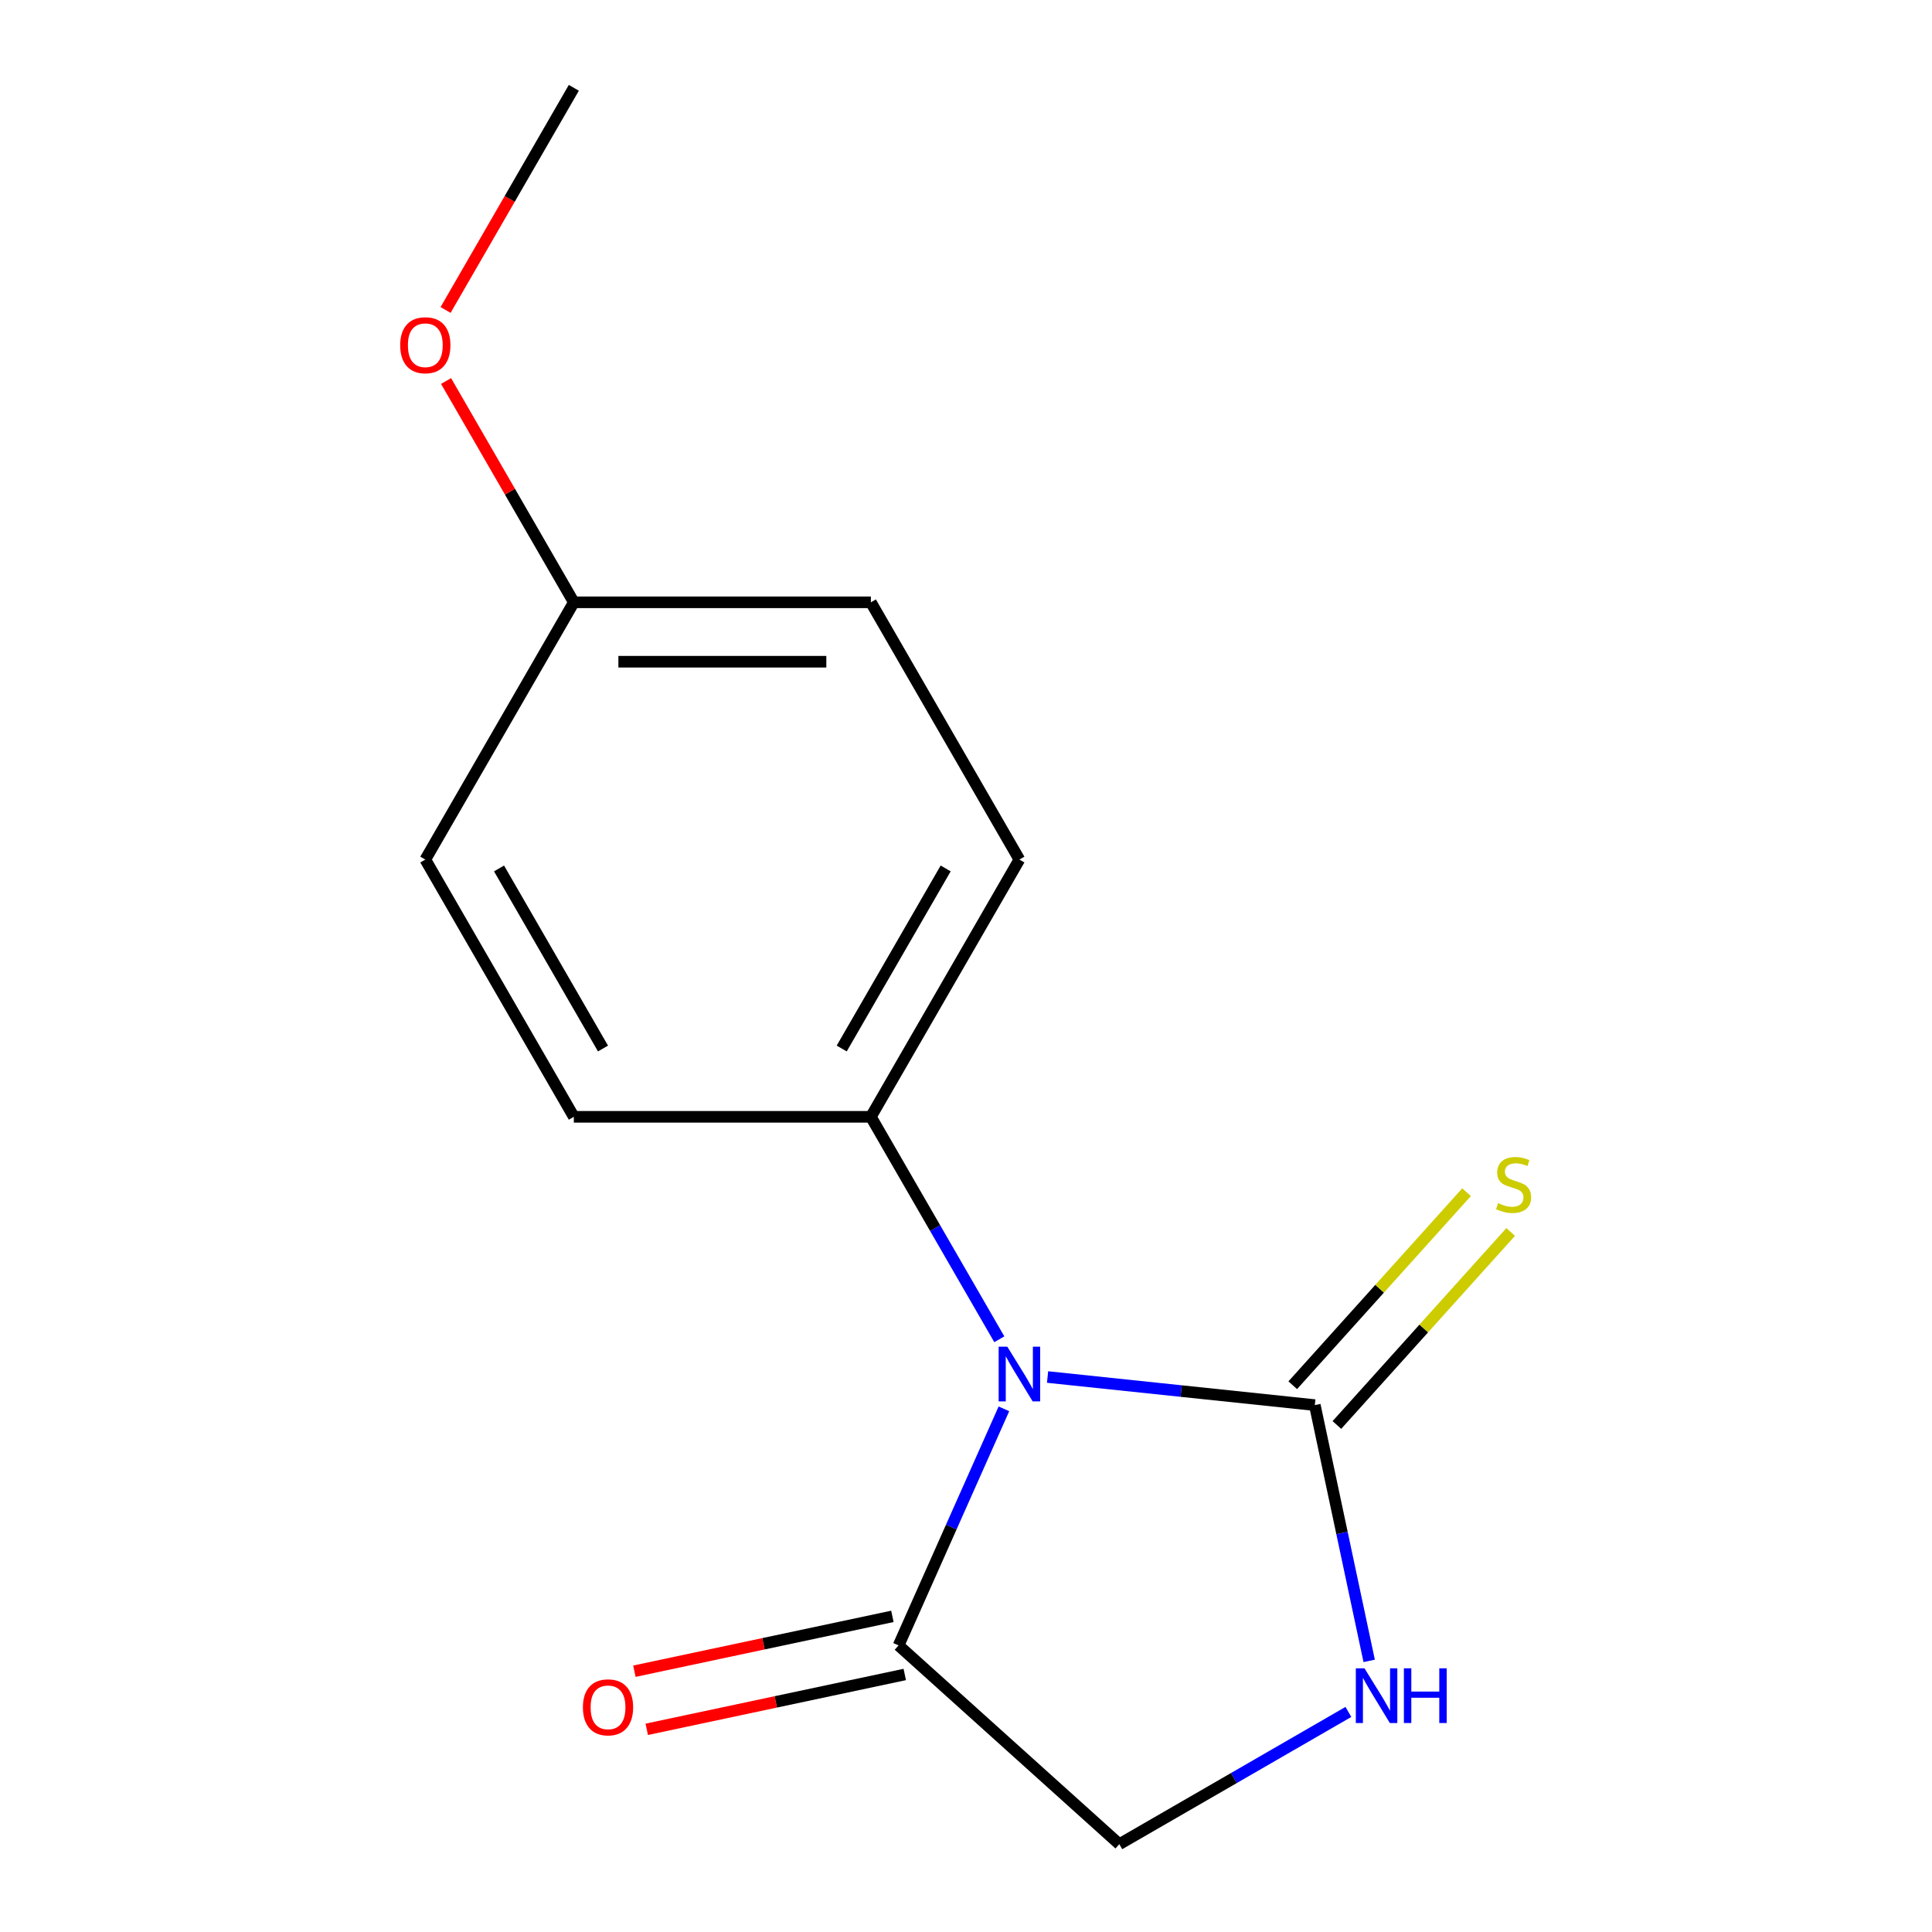 <?xml version='1.0' encoding='iso-8859-1'?>
<svg version='1.1' baseProfile='full'
              xmlns='http://www.w3.org/2000/svg'
                      xmlns:rdkit='http://www.rdkit.org/xml'
                      xmlns:xlink='http://www.w3.org/1999/xlink'
                  xml:space='preserve'
width='1000px' height='1000px' viewBox='0 0 1000 1000'>
<!-- END OF HEADER -->
<rect style='opacity:1.0;fill:#FFFFFF;stroke:none' width='1000' height='1000' x='0' y='0'> </rect>
<path class='bond-0' d='M 542.222,712.743 L 611.384,720.012' style='fill:none;fill-rule:evenodd;stroke:#0000FF;stroke-width:6px;stroke-linecap:butt;stroke-linejoin:miter;stroke-opacity:1' />
<path class='bond-0' d='M 611.384,720.012 L 680.546,727.281' style='fill:none;fill-rule:evenodd;stroke:#000000;stroke-width:6px;stroke-linecap:butt;stroke-linejoin:miter;stroke-opacity:1' />
<path class='bond-1' d='M 519.623,729.213 L 492.363,790.44' style='fill:none;fill-rule:evenodd;stroke:#0000FF;stroke-width:6px;stroke-linecap:butt;stroke-linejoin:miter;stroke-opacity:1' />
<path class='bond-1' d='M 492.363,790.44 L 465.103,851.667' style='fill:none;fill-rule:evenodd;stroke:#000000;stroke-width:6px;stroke-linecap:butt;stroke-linejoin:miter;stroke-opacity:1' />
<path class='bond-3' d='M 517.244,693.206 L 484.004,635.632' style='fill:none;fill-rule:evenodd;stroke:#0000FF;stroke-width:6px;stroke-linecap:butt;stroke-linejoin:miter;stroke-opacity:1' />
<path class='bond-3' d='M 484.004,635.632 L 450.764,578.059' style='fill:none;fill-rule:evenodd;stroke:#000000;stroke-width:6px;stroke-linecap:butt;stroke-linejoin:miter;stroke-opacity:1' />
<path class='bond-2' d='M 680.546,727.281 L 694.616,793.474' style='fill:none;fill-rule:evenodd;stroke:#000000;stroke-width:6px;stroke-linecap:butt;stroke-linejoin:miter;stroke-opacity:1' />
<path class='bond-2' d='M 694.616,793.474 L 708.685,859.667' style='fill:none;fill-rule:evenodd;stroke:#0000FF;stroke-width:6px;stroke-linecap:butt;stroke-linejoin:miter;stroke-opacity:1' />
<path class='bond-4' d='M 691.972,737.569 L 736.949,687.616' style='fill:none;fill-rule:evenodd;stroke:#000000;stroke-width:6px;stroke-linecap:butt;stroke-linejoin:miter;stroke-opacity:1' />
<path class='bond-4' d='M 736.949,687.616 L 781.926,637.664' style='fill:none;fill-rule:evenodd;stroke:#CCCC00;stroke-width:6px;stroke-linecap:butt;stroke-linejoin:miter;stroke-opacity:1' />
<path class='bond-4' d='M 669.12,716.993 L 714.097,667.041' style='fill:none;fill-rule:evenodd;stroke:#000000;stroke-width:6px;stroke-linecap:butt;stroke-linejoin:miter;stroke-opacity:1' />
<path class='bond-4' d='M 714.097,667.041 L 759.075,617.088' style='fill:none;fill-rule:evenodd;stroke:#CCCC00;stroke-width:6px;stroke-linecap:butt;stroke-linejoin:miter;stroke-opacity:1' />
<path class='bond-5' d='M 465.103,851.667 L 579.361,954.545' style='fill:none;fill-rule:evenodd;stroke:#000000;stroke-width:6px;stroke-linecap:butt;stroke-linejoin:miter;stroke-opacity:1' />
<path class='bond-6' d='M 461.906,836.628 L 395.133,850.821' style='fill:none;fill-rule:evenodd;stroke:#000000;stroke-width:6px;stroke-linecap:butt;stroke-linejoin:miter;stroke-opacity:1' />
<path class='bond-6' d='M 395.133,850.821 L 328.36,865.014' style='fill:none;fill-rule:evenodd;stroke:#FF0000;stroke-width:6px;stroke-linecap:butt;stroke-linejoin:miter;stroke-opacity:1' />
<path class='bond-6' d='M 468.3,866.706 L 401.526,880.899' style='fill:none;fill-rule:evenodd;stroke:#000000;stroke-width:6px;stroke-linecap:butt;stroke-linejoin:miter;stroke-opacity:1' />
<path class='bond-6' d='M 401.526,880.899 L 334.753,895.092' style='fill:none;fill-rule:evenodd;stroke:#FF0000;stroke-width:6px;stroke-linecap:butt;stroke-linejoin:miter;stroke-opacity:1' />
<path class='bond-14' d='M 697.928,886.091 L 638.645,920.318' style='fill:none;fill-rule:evenodd;stroke:#0000FF;stroke-width:6px;stroke-linecap:butt;stroke-linejoin:miter;stroke-opacity:1' />
<path class='bond-14' d='M 638.645,920.318 L 579.361,954.545' style='fill:none;fill-rule:evenodd;stroke:#000000;stroke-width:6px;stroke-linecap:butt;stroke-linejoin:miter;stroke-opacity:1' />
<path class='bond-7' d='M 450.764,578.059 L 527.638,444.908' style='fill:none;fill-rule:evenodd;stroke:#000000;stroke-width:6px;stroke-linecap:butt;stroke-linejoin:miter;stroke-opacity:1' />
<path class='bond-7' d='M 435.665,542.711 L 489.477,449.505' style='fill:none;fill-rule:evenodd;stroke:#000000;stroke-width:6px;stroke-linecap:butt;stroke-linejoin:miter;stroke-opacity:1' />
<path class='bond-8' d='M 450.764,578.059 L 297.014,578.059' style='fill:none;fill-rule:evenodd;stroke:#000000;stroke-width:6px;stroke-linecap:butt;stroke-linejoin:miter;stroke-opacity:1' />
<path class='bond-11' d='M 527.638,444.908 L 450.764,311.757' style='fill:none;fill-rule:evenodd;stroke:#000000;stroke-width:6px;stroke-linecap:butt;stroke-linejoin:miter;stroke-opacity:1' />
<path class='bond-10' d='M 297.014,578.059 L 220.139,444.908' style='fill:none;fill-rule:evenodd;stroke:#000000;stroke-width:6px;stroke-linecap:butt;stroke-linejoin:miter;stroke-opacity:1' />
<path class='bond-10' d='M 312.113,542.711 L 258.301,449.505' style='fill:none;fill-rule:evenodd;stroke:#000000;stroke-width:6px;stroke-linecap:butt;stroke-linejoin:miter;stroke-opacity:1' />
<path class='bond-9' d='M 297.014,311.757 L 220.139,444.908' style='fill:none;fill-rule:evenodd;stroke:#000000;stroke-width:6px;stroke-linecap:butt;stroke-linejoin:miter;stroke-opacity:1' />
<path class='bond-12' d='M 297.014,311.757 L 263.947,254.483' style='fill:none;fill-rule:evenodd;stroke:#000000;stroke-width:6px;stroke-linecap:butt;stroke-linejoin:miter;stroke-opacity:1' />
<path class='bond-12' d='M 263.947,254.483 L 230.88,197.209' style='fill:none;fill-rule:evenodd;stroke:#FF0000;stroke-width:6px;stroke-linecap:butt;stroke-linejoin:miter;stroke-opacity:1' />
<path class='bond-15' d='M 297.014,311.757 L 450.764,311.757' style='fill:none;fill-rule:evenodd;stroke:#000000;stroke-width:6px;stroke-linecap:butt;stroke-linejoin:miter;stroke-opacity:1' />
<path class='bond-15' d='M 320.077,342.507 L 427.701,342.507' style='fill:none;fill-rule:evenodd;stroke:#000000;stroke-width:6px;stroke-linecap:butt;stroke-linejoin:miter;stroke-opacity:1' />
<path class='bond-13' d='M 230.626,160.442 L 263.82,102.948' style='fill:none;fill-rule:evenodd;stroke:#FF0000;stroke-width:6px;stroke-linecap:butt;stroke-linejoin:miter;stroke-opacity:1' />
<path class='bond-13' d='M 263.82,102.948 L 297.014,45.455' style='fill:none;fill-rule:evenodd;stroke:#000000;stroke-width:6px;stroke-linecap:butt;stroke-linejoin:miter;stroke-opacity:1' />
<path  class='atom-0' d='M 521.378 697.05
L 530.658 712.05
Q 531.578 713.53, 533.058 716.21
Q 534.538 718.89, 534.618 719.05
L 534.618 697.05
L 538.378 697.05
L 538.378 725.37
L 534.498 725.37
L 524.538 708.97
Q 523.378 707.05, 522.138 704.85
Q 520.938 702.65, 520.578 701.97
L 520.578 725.37
L 516.898 725.37
L 516.898 697.05
L 521.378 697.05
' fill='#0000FF'/>
<path  class='atom-3' d='M 706.252 863.511
L 715.532 878.511
Q 716.452 879.991, 717.932 882.671
Q 719.412 885.351, 719.492 885.511
L 719.492 863.511
L 723.252 863.511
L 723.252 891.831
L 719.372 891.831
L 709.412 875.431
Q 708.252 873.511, 707.012 871.311
Q 705.812 869.111, 705.452 868.431
L 705.452 891.831
L 701.772 891.831
L 701.772 863.511
L 706.252 863.511
' fill='#0000FF'/>
<path  class='atom-3' d='M 726.652 863.511
L 730.492 863.511
L 730.492 875.551
L 744.972 875.551
L 744.972 863.511
L 748.812 863.511
L 748.812 891.831
L 744.972 891.831
L 744.972 878.751
L 730.492 878.751
L 730.492 891.831
L 726.652 891.831
L 726.652 863.511
' fill='#0000FF'/>
<path  class='atom-5' d='M 775.424 622.743
Q 775.744 622.863, 777.064 623.423
Q 778.384 623.983, 779.824 624.343
Q 781.304 624.663, 782.744 624.663
Q 785.424 624.663, 786.984 623.383
Q 788.544 622.063, 788.544 619.783
Q 788.544 618.223, 787.744 617.263
Q 786.984 616.303, 785.784 615.783
Q 784.584 615.263, 782.584 614.663
Q 780.064 613.903, 778.544 613.183
Q 777.064 612.463, 775.984 610.943
Q 774.944 609.423, 774.944 606.863
Q 774.944 603.303, 777.344 601.103
Q 779.784 598.903, 784.584 598.903
Q 787.864 598.903, 791.584 600.463
L 790.664 603.543
Q 787.264 602.143, 784.704 602.143
Q 781.944 602.143, 780.424 603.303
Q 778.904 604.423, 778.944 606.383
Q 778.944 607.903, 779.704 608.823
Q 780.504 609.743, 781.624 610.263
Q 782.784 610.783, 784.704 611.383
Q 787.264 612.183, 788.784 612.983
Q 790.304 613.783, 791.384 615.423
Q 792.504 617.023, 792.504 619.783
Q 792.504 623.703, 789.864 625.823
Q 787.264 627.903, 782.904 627.903
Q 780.384 627.903, 778.464 627.343
Q 776.584 626.823, 774.344 625.903
L 775.424 622.743
' fill='#CCCC00'/>
<path  class='atom-7' d='M 301.713 883.713
Q 301.713 876.913, 305.073 873.113
Q 308.433 869.313, 314.713 869.313
Q 320.993 869.313, 324.353 873.113
Q 327.713 876.913, 327.713 883.713
Q 327.713 890.593, 324.313 894.513
Q 320.913 898.393, 314.713 898.393
Q 308.473 898.393, 305.073 894.513
Q 301.713 890.633, 301.713 883.713
M 314.713 895.193
Q 319.033 895.193, 321.353 892.313
Q 323.713 889.393, 323.713 883.713
Q 323.713 878.153, 321.353 875.353
Q 319.033 872.513, 314.713 872.513
Q 310.393 872.513, 308.033 875.313
Q 305.713 878.113, 305.713 883.713
Q 305.713 889.433, 308.033 892.313
Q 310.393 895.193, 314.713 895.193
' fill='#FF0000'/>
<path  class='atom-13' d='M 207.139 178.686
Q 207.139 171.886, 210.499 168.086
Q 213.859 164.286, 220.139 164.286
Q 226.419 164.286, 229.779 168.086
Q 233.139 171.886, 233.139 178.686
Q 233.139 185.566, 229.739 189.486
Q 226.339 193.366, 220.139 193.366
Q 213.899 193.366, 210.499 189.486
Q 207.139 185.606, 207.139 178.686
M 220.139 190.166
Q 224.459 190.166, 226.779 187.286
Q 229.139 184.366, 229.139 178.686
Q 229.139 173.126, 226.779 170.326
Q 224.459 167.486, 220.139 167.486
Q 215.819 167.486, 213.459 170.286
Q 211.139 173.086, 211.139 178.686
Q 211.139 184.406, 213.459 187.286
Q 215.819 190.166, 220.139 190.166
' fill='#FF0000'/>
</svg>
